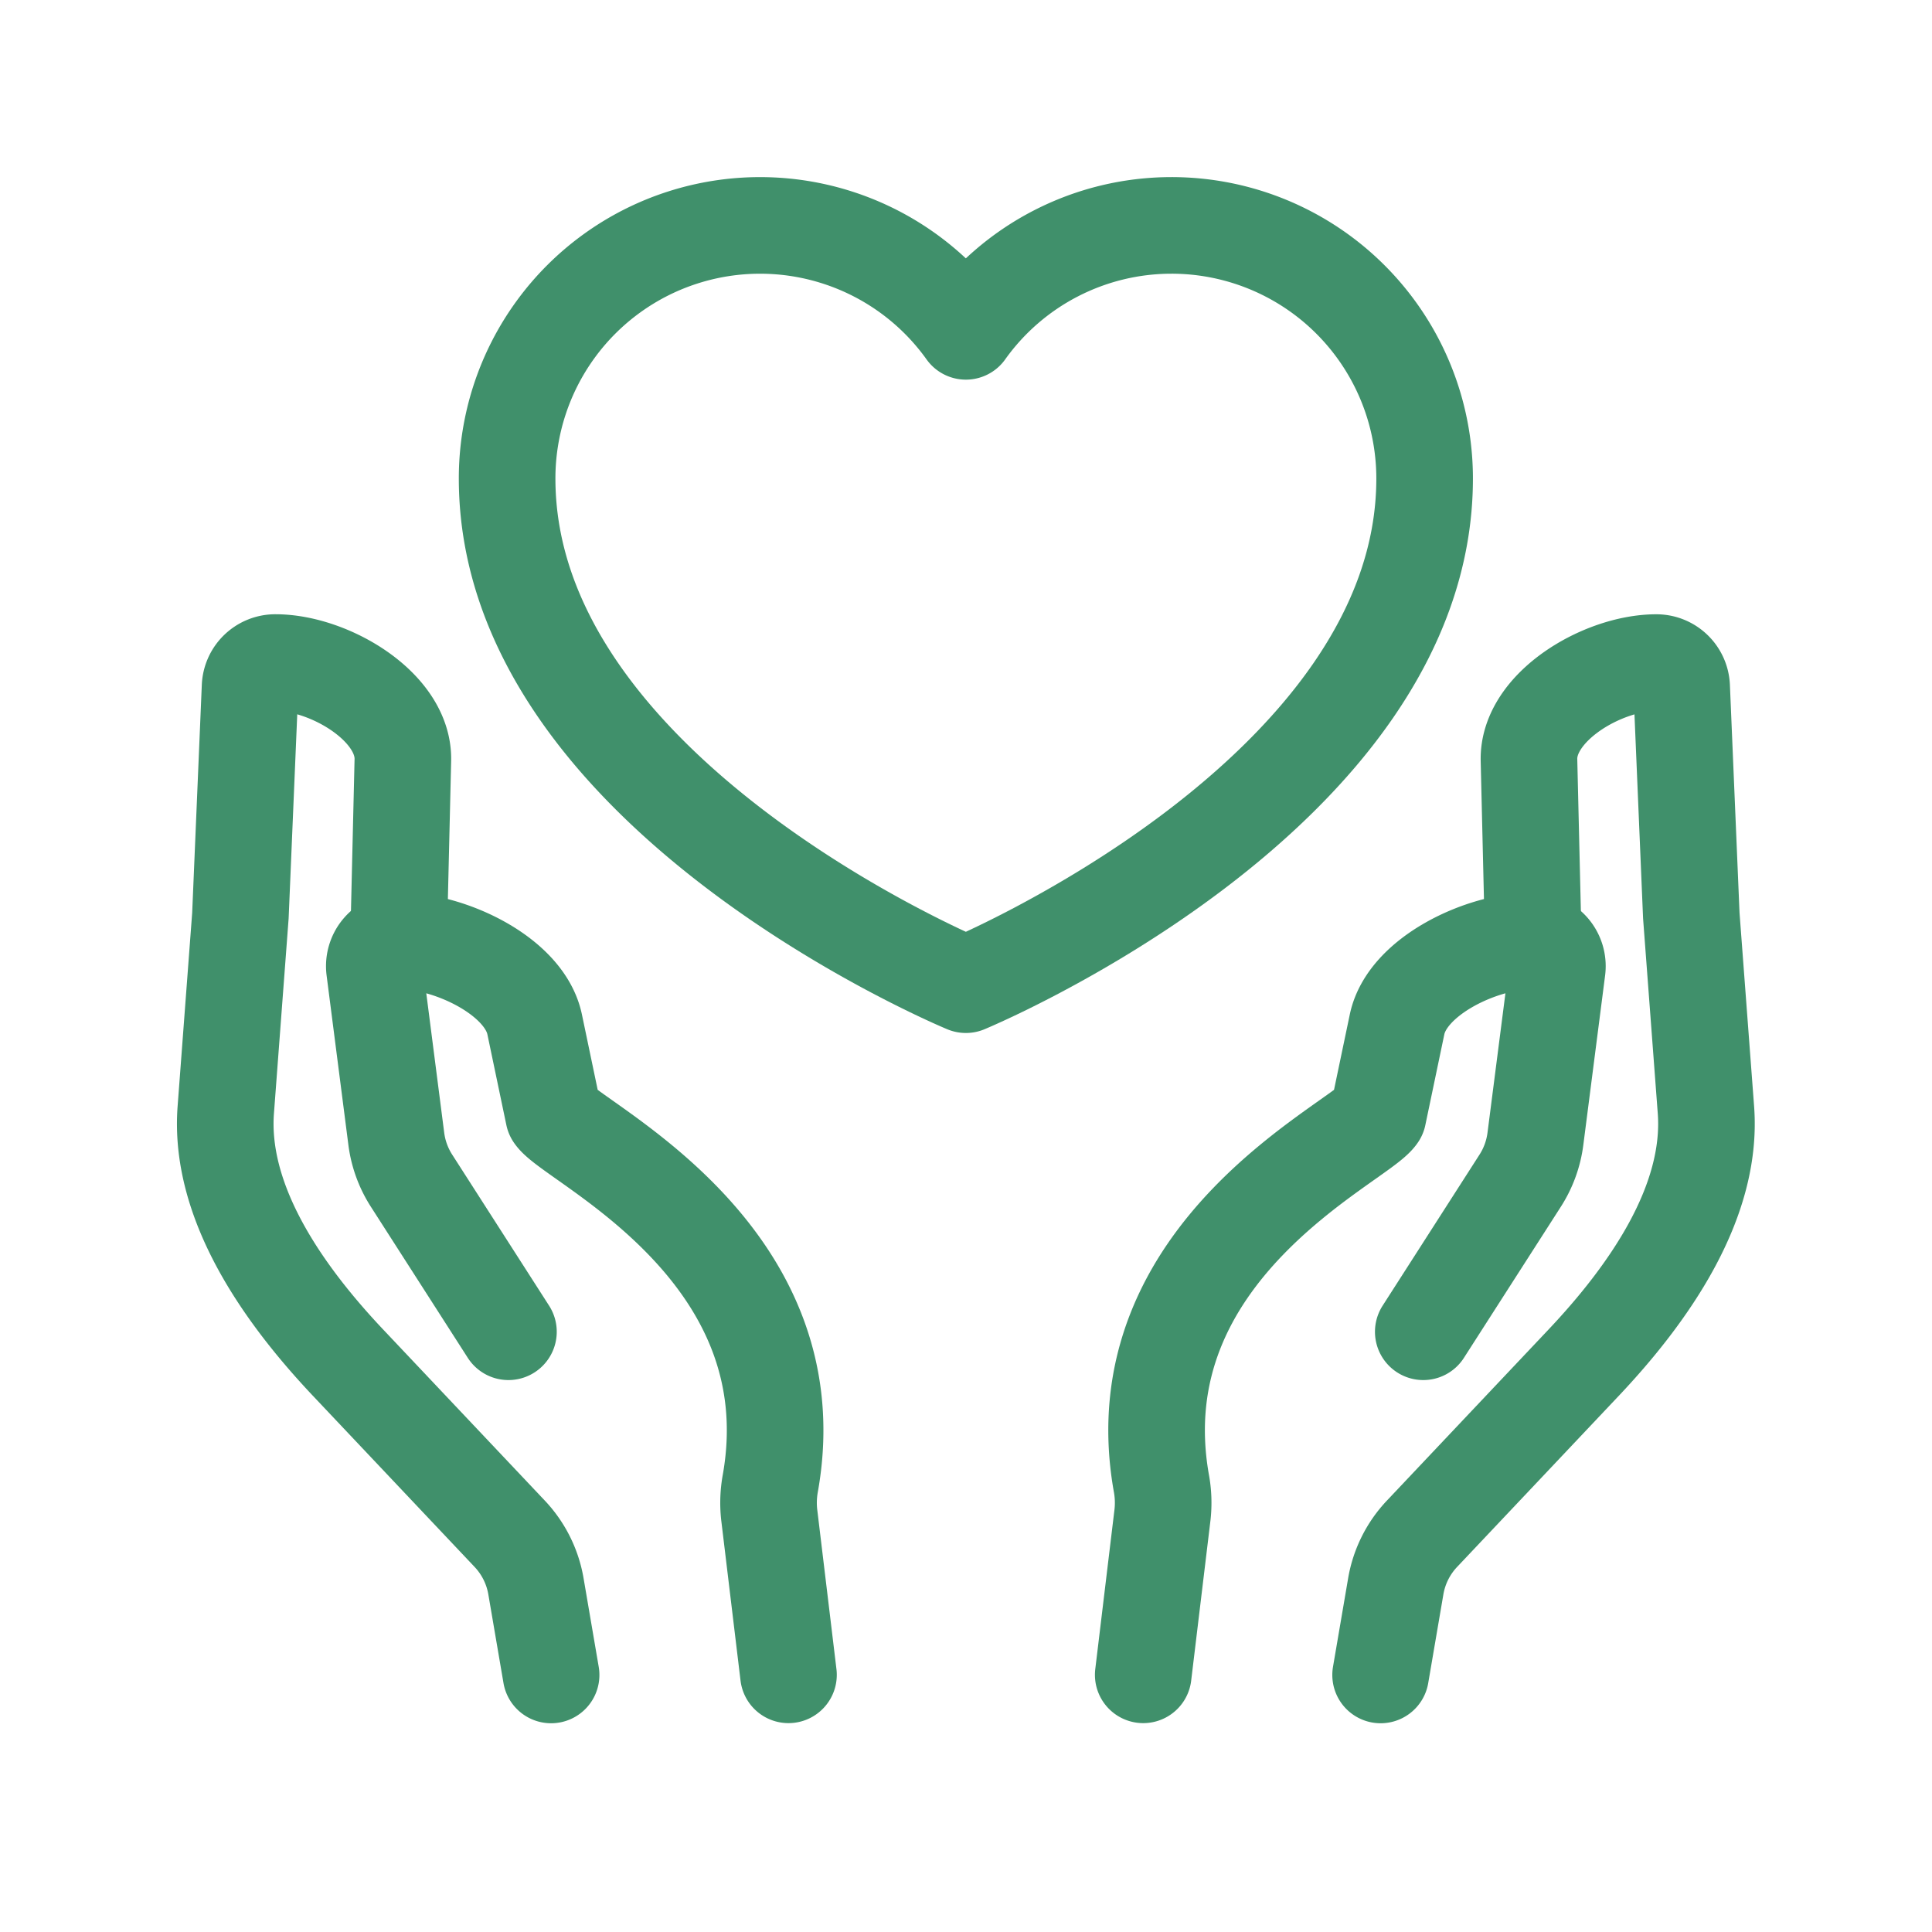 <svg xmlns="http://www.w3.org/2000/svg" xmlns:xlink="http://www.w3.org/1999/xlink" width="60" height="60" viewBox="0 0 60 60">
  <defs>
    <clipPath id="clip-holistic-icon">
      <rect width="60" height="60"/>
    </clipPath>
  </defs>
  <g id="holistic-icon" clip-path="url(#clip-holistic-icon)">
    <g id="Group_5153" data-name="Group 5153" transform="translate(7.987 8)">
      <path id="Path_7265" data-name="Path 7265" d="M96.758,7a7.843,7.843,0,0,0-6.386,3.29,7.855,7.855,0,0,0-14.247,4.57c0,9.825,14.247,15.72,14.247,15.72s14.247-5.9,14.247-15.72A7.86,7.86,0,0,0,96.758,7Z" transform="translate(-68.363 -8)" fill="none" stroke="#40906b" stroke-linecap="round" stroke-linejoin="round" stroke-width="3"/>
      <path id="Path_7266" data-name="Path 7266" d="M43.56,208.137l-3.011-4.694a3.145,3.145,0,0,1-.472-1.3l-.676-5.26a.786.786,0,0,1,.78-.886c1.544,0,3.877,1.083,4.193,2.594l.59,2.82c.56.851,8,4.19,6.733,11.41a3.369,3.369,0,0,0-.04.986l.6,4.984" transform="translate(-35.757 -174.778)" fill="none" stroke="#40906b" stroke-linecap="round" stroke-linejoin="round" stroke-width="3"/>
      <path id="Path_7267" data-name="Path 7267" d="M16.128,150.441l-.471-2.755a3.145,3.145,0,0,0-.814-1.629l-5.019-5.312c-2-2.117-4.012-4.957-3.8-7.843l.455-6.041.3-7.107A.786.786,0,0,1,7.568,119c1.663,0,4,1.371,3.956,3.033l-.133,5.613" transform="translate(-7 -106.424)" fill="none" stroke="#40906b" stroke-linecap="round" stroke-linejoin="round" stroke-width="3"/>
      <path id="Path_7268" data-name="Path 7268" d="M260.736,208.137l3.011-4.694a3.143,3.143,0,0,0,.472-1.3l.676-5.26a.786.786,0,0,0-.78-.886c-1.544,0-3.877,1.083-4.193,2.594l-.59,2.82c-.56.851-8,4.19-6.733,11.41a3.366,3.366,0,0,1,.04.986l-.6,4.984" transform="translate(-224.522 -174.778)" fill="none" stroke="#40906b" stroke-linecap="round" stroke-linejoin="round" stroke-width="3"/>
      <path id="Path_7269" data-name="Path 7269" d="M317.706,150.441l.471-2.755a3.144,3.144,0,0,1,.814-1.629l5.019-5.312c2-2.117,4.012-4.957,3.8-7.843l-.455-6.041-.3-7.107a.786.786,0,0,0-.785-.753c-1.663,0-4,1.371-3.956,3.033l.133,5.613" transform="translate(-282.817 -106.424)" fill="none" stroke="#40906b" stroke-linecap="round" stroke-linejoin="round" stroke-width="3"/>
    </g>
  </g>
</svg>
